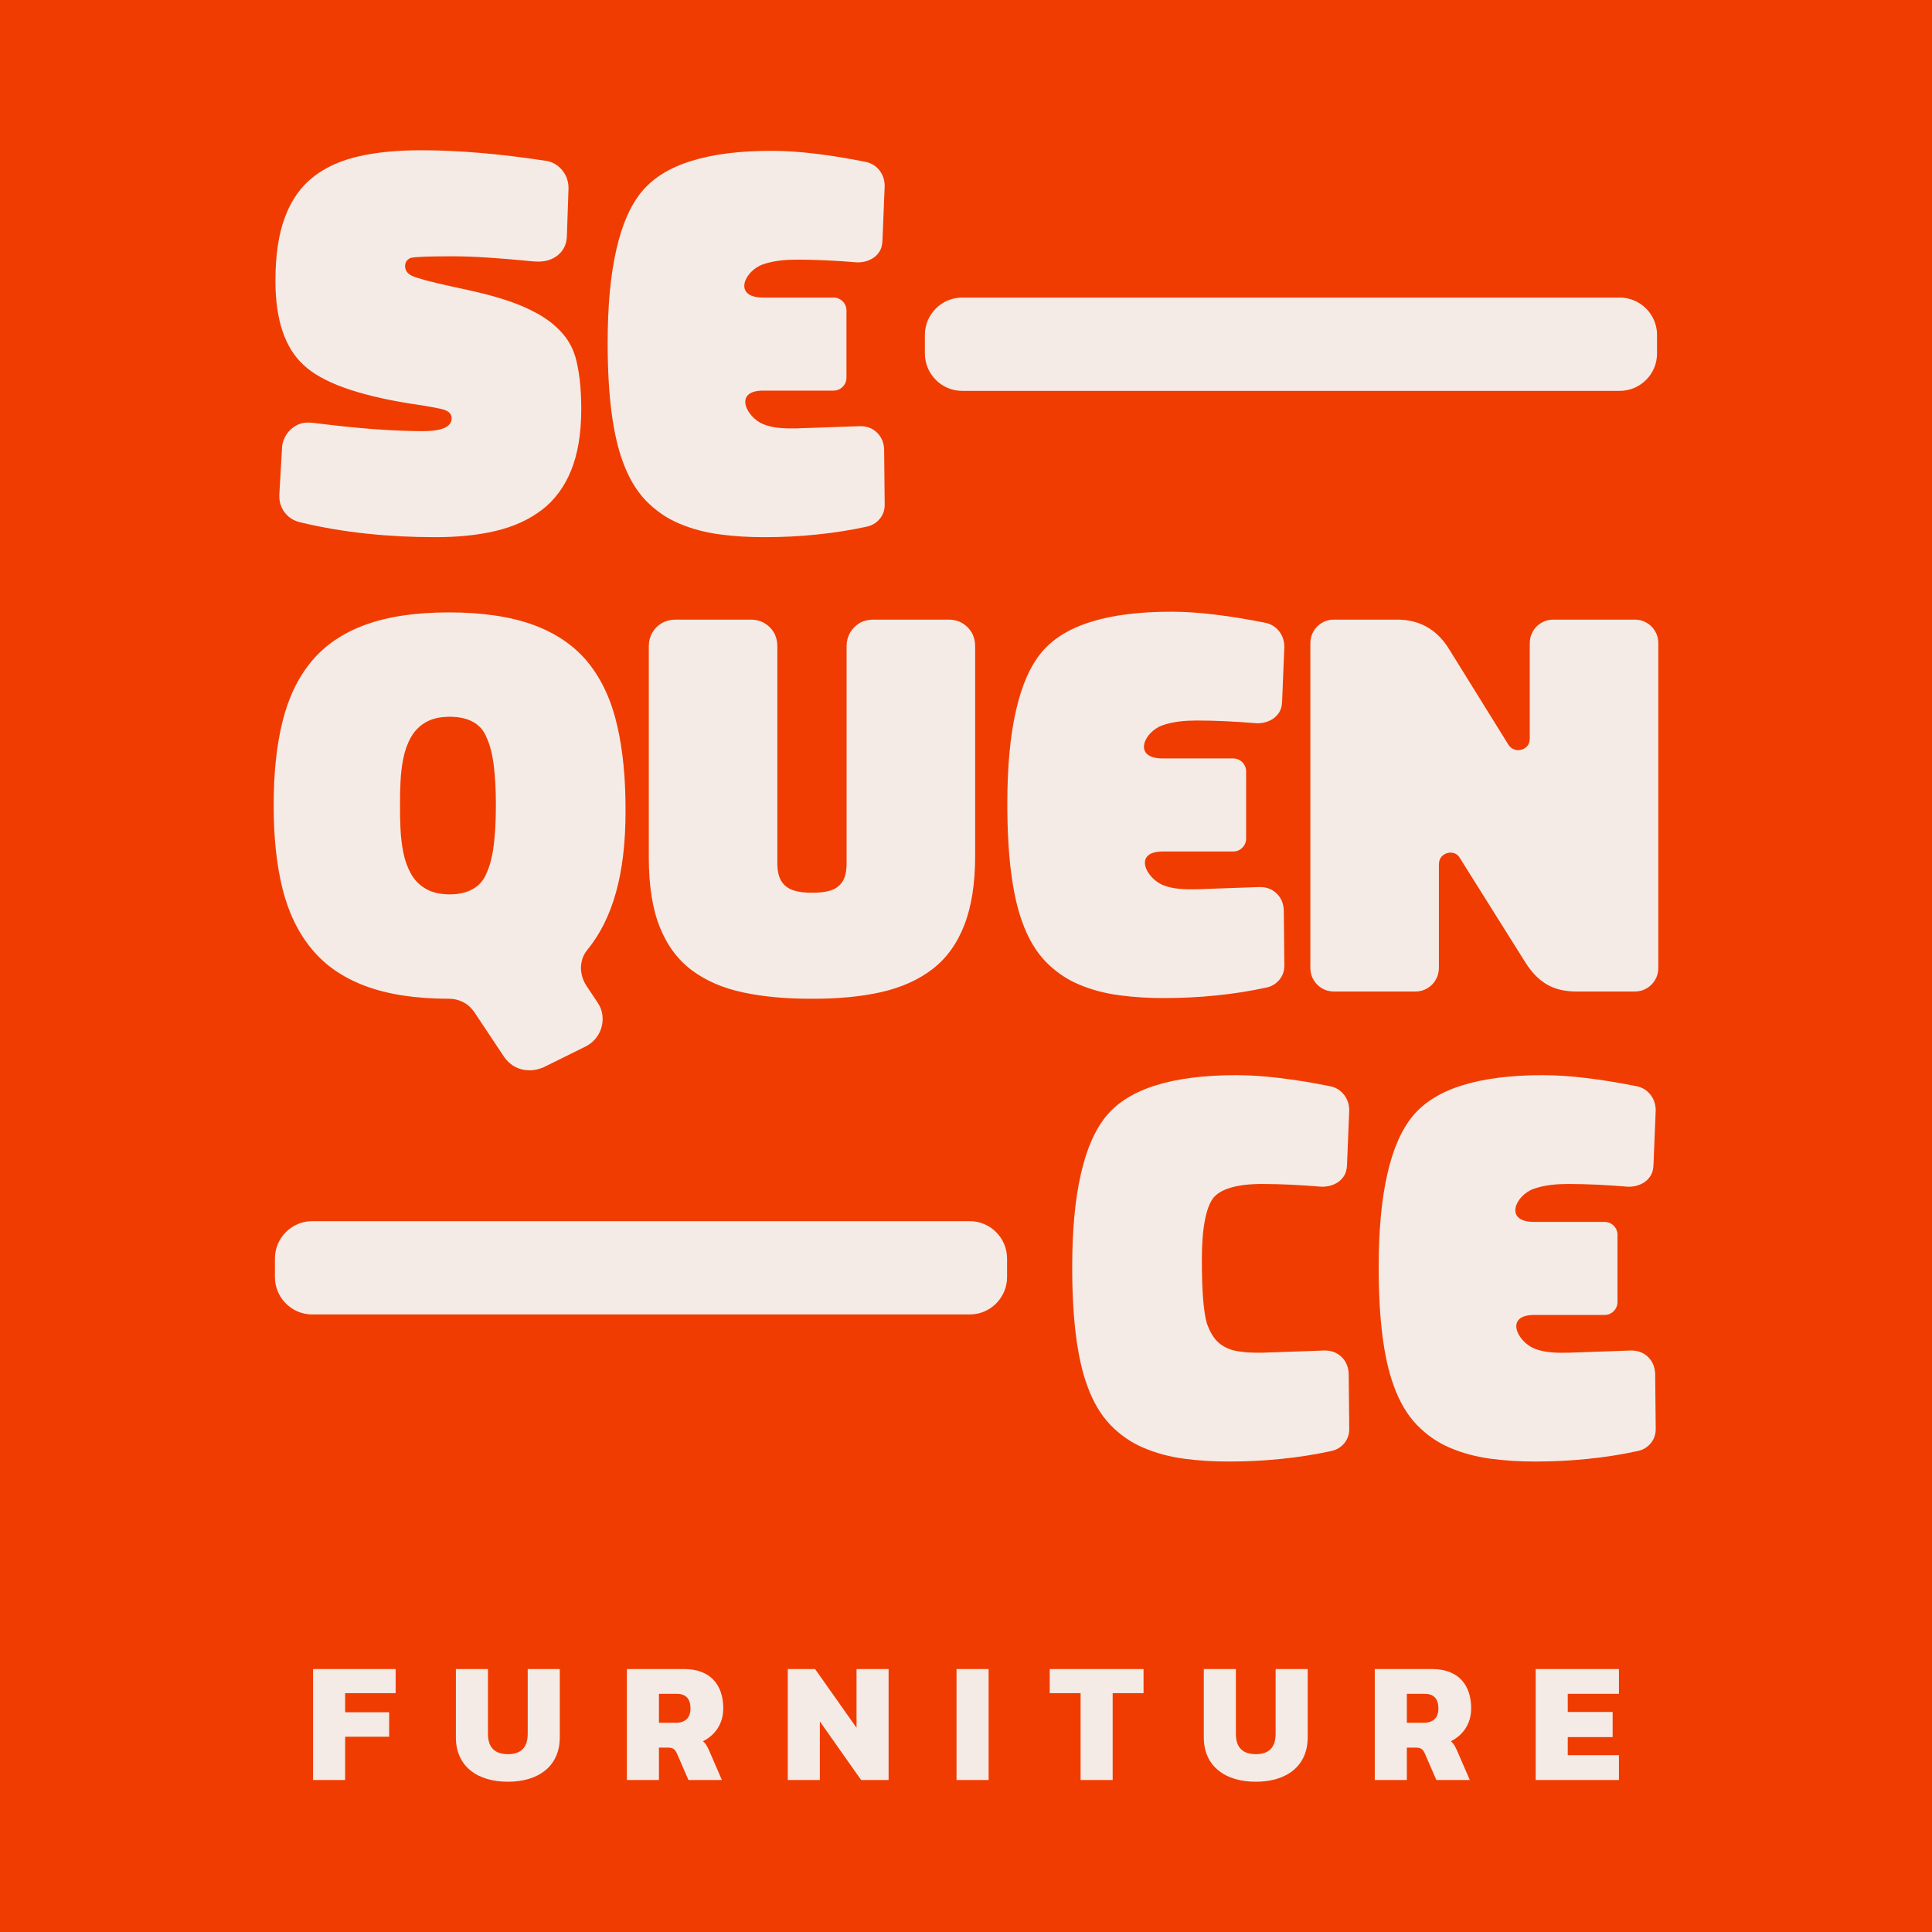 <svg width="1080" height="1080" viewBox="0 0 1080 1080" fill="none" xmlns="http://www.w3.org/2000/svg">
<rect width="1080" height="1080" fill="#F03C00"/>
<path d="M250.875 558.301C253.868 558.301 256.552 558.972 259.031 560.265C261.508 561.559 263.521 563.419 265.122 565.746L281.847 590.881C283.602 593.365 285.718 595.226 288.144 596.467C290.622 597.708 293.254 598.328 296.094 598.328C297.333 598.328 298.572 598.174 299.811 597.914C301.049 597.605 302.288 597.244 303.527 596.778L327.377 584.986C330.473 583.382 332.848 581.16 334.499 578.315C336.151 575.522 336.926 572.523 336.874 569.264C336.822 566.059 335.841 563.006 333.881 560.162L327.685 550.853C326.343 548.732 325.467 546.51 325.052 544.181C324.589 541.854 324.639 539.527 325.207 537.251C325.725 534.976 326.756 532.855 328.305 530.995C335.428 522.305 340.798 511.601 344.359 498.774C347.921 485.948 349.677 470.951 349.677 453.729C349.778 435.576 348.231 419.545 345.03 405.684C341.882 391.824 336.564 380.188 329.079 370.776C321.595 361.414 311.476 354.329 298.727 349.52C285.924 344.761 269.974 342.331 250.875 342.331C232.343 342.331 216.805 344.658 204.209 349.262C191.614 353.865 181.6 360.69 174.063 369.793C166.527 378.895 161.157 390.117 157.854 403.616C154.55 417.062 152.95 432.628 153.001 450.316C152.95 467.848 154.602 483.362 157.906 496.756C161.262 510.204 166.733 521.478 174.321 530.581C181.858 539.733 191.924 546.613 204.467 551.266C217.062 555.922 232.498 558.301 250.875 558.301ZM174.503 682.64H542.137C553.589 682.64 562.957 692.026 562.957 703.499V713.929C562.957 725.401 553.589 734.787 542.137 734.787H174.503C163.052 734.787 153.682 725.401 153.682 713.929V703.499C153.682 692.026 163.052 682.64 174.503 682.64ZM537.84 166.345H905.475C916.927 166.345 926.295 175.731 926.295 187.204V197.634C926.295 209.106 916.927 218.493 905.475 218.493H537.84C526.39 218.493 517.02 209.106 517.02 197.634V187.204C517.02 175.731 526.39 166.345 537.84 166.345ZM317.81 105.103C317.81 102.568 317.242 100.241 316.211 98.12C315.127 96.001 313.681 94.191 311.823 92.742C309.964 91.295 307.797 90.312 305.422 89.898H305.112C291.948 87.88 279.56 86.381 268.048 85.45C256.486 84.468 245.8 84.002 236.044 84.002C222.622 83.951 210.853 85.037 200.633 87.364C190.411 89.691 181.842 93.569 174.924 99.052C168.007 104.533 162.794 111.98 159.283 121.445C155.722 130.857 153.967 142.701 153.967 156.923C153.967 167.937 155.309 177.351 157.942 185.159C160.574 192.969 164.498 199.278 169.763 204.089C174.874 208.898 182.357 213.087 192.217 216.656C202.077 220.224 214.208 223.172 228.61 225.499C234.03 226.274 238.418 226.998 241.826 227.62C245.18 228.239 247.504 228.758 248.743 229.222C251.221 230.153 252.459 231.704 252.459 233.877C252.459 236.204 251.118 237.962 248.483 239.203C245.8 240.394 241.774 241.014 236.353 241.014C228.042 241.014 218.597 240.6 208.066 239.825C199.181 239.126 189.34 238.133 178.605 236.815C173.829 236.228 169.844 235.404 165.375 237.962C163.207 239.203 161.458 240.863 160.109 242.927C158.723 245.052 157.836 247.367 157.684 250.012L156.135 276.699C156.032 279.078 156.445 281.353 157.374 283.474C158.304 285.593 159.645 287.352 161.4 288.852C163.155 290.351 165.221 291.334 167.594 291.903C179.777 294.851 192.217 296.971 205.02 298.316C217.769 299.661 230.417 300.28 242.857 300.28C255.505 300.333 266.912 299.195 276.978 296.816C287.097 294.438 295.717 290.507 302.84 285.076C309.964 279.646 315.435 272.303 319.204 263.097C322.973 253.891 324.882 242.513 324.935 228.913C324.935 222.706 324.625 217.122 324.057 212.155C323.438 207.191 322.611 202.846 321.528 199.123C319.875 193.849 317.192 189.297 313.578 185.418C309.964 181.539 305.68 178.23 300.775 175.489C295.82 172.748 290.607 170.421 285.083 168.507C279.56 166.646 274.087 165.041 268.616 163.749C263.196 162.456 258.086 161.318 253.388 160.335C246.884 158.94 241.721 157.698 237.85 156.664C233.978 155.578 231.398 154.751 230.159 154.13C228.92 153.51 227.991 152.733 227.371 151.853C226.752 150.923 226.442 149.94 226.442 148.854C226.442 147.769 226.7 146.838 227.165 146.061C227.681 145.286 228.455 144.665 229.539 144.2C231.708 143.579 239.451 143.27 252.768 143.27C258.188 143.27 264.848 143.476 272.798 143.993C278.845 144.389 285.678 144.938 293.275 145.66C298.623 146.167 303.386 147.014 308.518 144.717C310.944 143.632 312.907 142.027 314.404 139.908C315.901 137.787 316.774 135.204 316.882 132.098L317.81 105.103ZM494.235 250.941C493.977 247.115 492.634 244.064 490.106 241.684C487.576 239.305 484.428 238.167 480.607 238.219L445.608 239.46C439.52 239.587 432.365 239.499 426.625 237.104C417.081 233.12 409.917 218.349 426.654 218.349H465.99C469.945 218.349 473.18 215.107 473.18 211.146V173.54C473.18 169.577 469.945 166.336 465.99 166.336H426.54C409.522 166.336 415.997 151.429 426.528 147.77C432.714 145.628 439.42 145.13 445.918 145.13C451.183 145.13 456.604 145.283 462.179 145.543C467.753 145.802 473.484 146.215 479.368 146.681C481.898 146.681 484.17 146.215 486.287 145.233C488.402 144.302 490.054 142.906 491.345 141.043C492.634 139.233 493.254 136.958 493.307 134.268L494.545 103.86C494.493 100.549 493.512 97.653 491.603 95.223C489.693 92.791 487.163 91.189 484.015 90.517C473.949 88.499 464.502 86.947 455.726 85.913C446.899 84.828 438.795 84.311 431.362 84.311C413.552 84.311 398.634 86.172 386.554 89.948C374.476 93.671 365.236 99.36 358.885 106.962C352.536 114.566 347.736 125.425 344.535 139.544C341.284 153.662 339.683 171.04 339.683 191.674C339.683 220.533 342.471 242.563 348.046 257.768C351.247 266.767 355.582 274.111 360.952 279.747C366.371 285.333 372.566 289.678 379.586 292.625C386.606 295.625 394.194 297.642 402.35 298.727C410.506 299.815 418.92 300.331 427.644 300.279C437.246 300.279 446.848 299.815 456.346 298.832C465.896 297.9 475.341 296.4 484.633 294.384C487.628 293.711 490.054 292.211 491.913 289.884C493.77 287.557 494.648 284.816 494.545 281.662L494.235 250.941ZM717.644 508.581C717.386 504.754 716.043 501.703 713.514 499.324C710.984 496.945 707.836 495.807 704.017 495.859L669.018 497.1C662.928 497.227 655.775 497.139 650.033 494.743C640.489 490.758 633.326 475.987 650.064 475.987H689.4C693.353 475.987 696.59 472.746 696.59 468.784V431.179C696.59 427.217 693.353 423.976 689.4 423.976H649.949C632.932 423.976 639.405 409.069 649.937 405.41C656.124 403.268 662.828 402.769 669.328 402.769C674.592 402.769 680.012 402.923 685.588 403.183C691.163 403.441 696.892 403.855 702.778 404.321C705.306 404.321 707.578 403.855 709.695 402.872C711.81 401.94 713.462 400.545 714.753 398.683C716.043 396.873 716.663 394.598 716.715 391.908L717.954 361.5C717.902 358.188 716.921 355.292 715.011 352.862C713.101 350.431 710.571 348.828 707.423 348.156C697.357 346.138 687.91 344.587 679.134 343.553C670.307 342.467 662.203 341.951 654.77 341.951C636.96 341.951 622.042 343.811 609.964 347.587C597.884 351.311 588.644 357 582.295 364.602C575.946 372.204 571.144 383.065 567.945 397.183C564.692 411.302 563.093 428.678 563.093 449.314C563.093 478.172 565.879 500.202 571.454 515.408C574.655 524.407 578.992 531.75 584.36 537.387C589.78 542.973 595.974 547.318 602.995 550.264C610.015 553.263 617.603 555.281 625.759 556.367C633.916 557.453 642.329 557.971 651.053 557.919C660.655 557.919 670.257 557.453 679.754 556.471C689.304 555.539 698.751 554.04 708.043 552.024C711.037 551.35 713.462 549.851 715.321 547.524C717.179 545.197 718.057 542.455 717.954 539.3L717.644 508.581ZM925.242 767.659C924.984 763.831 923.643 760.78 921.113 758.4C918.583 756.023 915.435 754.884 911.615 754.935L876.616 756.178C870.527 756.303 863.374 756.215 857.632 753.82C848.088 749.836 840.924 735.065 857.663 735.065H896.998C900.952 735.065 904.188 731.824 904.188 727.862V690.256C904.188 686.293 900.952 683.052 896.998 683.052H857.548C840.531 683.052 847.004 668.145 857.536 664.488C863.723 662.344 870.427 661.846 876.926 661.846C882.19 661.846 887.611 662.001 893.186 662.259C898.762 662.518 904.491 662.931 910.376 663.397C912.906 663.397 915.177 662.931 917.294 661.949C919.409 661.018 921.061 659.622 922.352 657.761C923.643 655.95 924.261 653.674 924.314 650.986L925.552 620.576C925.5 617.266 924.521 614.37 922.61 611.939C920.7 609.509 918.17 607.906 915.022 607.233C904.956 605.216 895.509 603.664 886.733 602.629C877.907 601.544 869.802 601.027 862.369 601.027C844.559 601.027 829.641 602.889 817.563 606.664C805.483 610.389 796.243 616.077 789.894 623.68C783.545 631.282 778.743 642.141 775.544 656.26C772.291 670.38 770.691 687.756 770.691 708.39C770.691 737.249 773.477 759.28 779.053 774.484C782.254 783.484 786.59 790.828 791.959 796.465C797.379 802.049 803.573 806.394 810.593 809.342C817.613 812.341 825.201 814.359 833.357 815.445C841.515 816.531 849.929 817.047 858.651 816.997C868.253 816.997 877.855 816.531 887.353 815.548C896.903 814.617 906.35 813.118 915.642 811.1C918.635 810.428 921.061 808.928 922.92 806.602C924.777 804.273 925.655 801.532 925.552 798.378L925.242 767.659ZM753.922 767.659C753.664 763.831 752.321 760.78 749.792 758.4C747.262 756.023 744.114 754.884 740.293 754.935L705.294 756.178C700.34 756.281 695.849 755.97 691.925 755.349C687.951 754.729 684.492 753.23 681.601 750.903C678.711 748.522 676.388 744.799 674.632 739.731C673.703 736.474 672.98 731.818 672.517 725.819C672.051 719.871 671.844 712.58 671.844 704.047C671.844 695.513 672.362 688.377 673.445 682.688C674.478 676.947 676.026 672.707 678.038 669.914C680.052 667.276 683.356 665.26 688.003 663.914C692.596 662.518 698.481 661.846 705.606 661.846C710.87 661.846 716.29 662.001 721.866 662.259C727.441 662.518 733.17 662.931 739.056 663.397C741.584 663.397 743.856 662.931 745.973 661.949C748.088 661.018 749.74 659.622 751.031 657.761C752.32 655.95 752.941 653.674 752.993 650.986L754.232 620.576C754.179 617.266 753.199 614.37 751.289 611.939C749.379 609.509 746.849 607.906 743.701 607.233C733.635 605.216 724.188 603.664 715.412 602.629C706.585 601.544 698.481 601.027 691.048 601.027C673.238 601.027 658.32 602.889 646.242 606.664C634.162 610.389 624.922 616.077 618.573 623.68C612.222 631.282 607.422 642.141 604.223 656.26C600.97 670.38 599.37 687.756 599.37 708.39C599.37 737.249 602.157 759.28 607.732 774.484C610.933 783.484 615.27 790.828 620.638 796.465C626.058 802.049 632.252 806.394 639.272 809.342C646.293 812.341 653.881 814.359 662.037 815.445C670.194 816.531 678.606 817.047 687.33 816.997C696.932 816.997 706.534 816.531 716.032 815.548C725.582 814.617 735.029 813.118 744.321 811.1C747.315 810.428 749.74 808.928 751.599 806.602C753.456 804.273 754.335 801.532 754.232 798.378L753.922 767.659ZM223.619 450.316C223.567 446.127 223.67 441.73 223.877 437.181C224.083 432.628 224.6 428.18 225.478 423.837C226.354 419.545 227.748 415.614 229.71 412.149C231.672 408.684 234.355 405.891 237.866 403.822C241.325 401.754 245.764 400.72 251.185 400.668C256.45 400.668 260.837 401.598 264.347 403.511C267.858 405.374 270.387 408.27 271.936 412.149C273.794 416.027 275.135 421.147 275.963 427.458C276.787 433.819 277.2 441.318 277.2 450.006C277.2 458.849 276.787 466.451 275.963 472.812C275.135 479.173 273.794 484.294 271.936 488.173C270.387 492.052 267.858 494.999 264.347 496.964C260.837 498.982 256.45 499.965 251.185 499.965C245.764 499.912 241.325 498.826 237.866 496.756C234.355 494.688 231.672 491.896 229.71 488.379C227.748 484.862 226.354 480.983 225.478 476.64C224.6 472.295 224.083 467.9 223.877 463.349C223.67 458.796 223.567 454.453 223.619 450.316ZM377.551 346.365C374.711 346.416 372.234 347.037 369.962 348.329C367.744 349.623 365.987 351.382 364.696 353.554C363.407 355.778 362.736 358.208 362.684 360.948V479.794C362.736 495.309 364.749 508.187 368.88 518.376C372.957 528.563 378.945 536.579 386.791 542.423C394.637 548.267 404.187 552.405 415.493 554.784C426.745 557.214 439.651 558.352 454.052 558.301C468.558 558.352 481.464 557.111 492.716 554.576C503.97 551.991 513.52 547.698 521.314 541.699C529.109 535.699 534.993 527.528 539.02 517.185C543.046 506.893 545.111 494.016 545.111 478.553V360.948C545.06 358.208 544.44 355.778 543.151 353.554C541.86 351.382 540.103 349.623 537.936 348.329C535.716 347.037 533.291 346.416 530.555 346.365H487.813C485.128 346.416 482.651 347.037 480.483 348.329C478.262 349.623 476.559 351.382 475.268 353.554C473.977 355.778 473.308 358.208 473.256 360.948V482.587C473.256 486.983 472.481 490.395 470.984 492.775C469.436 495.154 467.267 496.809 464.429 497.739C461.538 498.671 458.08 499.085 454.052 499.033C450.025 499.085 446.516 498.671 443.625 497.739C440.735 496.809 438.463 495.154 436.915 492.775C435.366 490.395 434.539 486.983 434.539 482.587V360.948C434.488 358.208 433.87 355.778 432.579 353.554C431.288 351.382 429.533 349.623 427.313 348.329C425.146 347.037 422.719 346.416 419.983 346.365H377.551ZM732.495 541.234C732.545 543.612 733.113 545.836 734.3 547.801C735.436 549.715 737.037 551.319 738.947 552.457C740.909 553.646 743.076 554.215 745.503 554.267H791.341C793.768 554.215 795.936 553.646 797.898 552.457C799.86 551.319 801.407 549.715 802.543 547.801C803.731 545.836 804.298 543.612 804.35 541.234V483.135C804.402 481.119 805.073 479.515 806.312 478.377C807.603 477.24 809.099 476.619 810.854 476.619C811.938 476.619 812.919 476.877 813.848 477.343C814.726 477.86 815.501 478.637 816.12 479.723L852.606 537.865C860.619 550.635 869.808 554.267 881.676 554.267H913.991C916.418 554.215 918.586 553.646 920.548 552.457C922.51 551.319 924.059 549.715 925.193 547.801C926.381 545.836 927 543.612 927 541.234V359.398C927 356.967 926.381 354.795 925.193 352.829C924.059 350.864 922.51 349.312 920.548 348.176C918.586 346.985 916.418 346.365 913.991 346.365H868.153C865.779 346.365 863.559 346.985 861.597 348.176C859.687 349.312 858.088 350.864 856.952 352.829C855.764 354.795 855.196 356.967 855.145 359.398V413.151C855.093 415.013 854.422 416.513 853.183 417.651C851.944 418.737 850.395 419.306 848.641 419.358C847.712 419.358 846.731 419.1 845.801 418.634C844.82 418.168 844.046 417.495 843.375 416.565L809.975 362.741C802.77 351.13 792.705 346.365 780.967 346.365H745.503C743.078 346.365 740.909 346.985 738.947 348.176C737.037 349.312 735.436 350.864 734.3 352.829C733.113 354.795 732.545 356.967 732.495 359.398V541.234Z" fill="#F5EBE6"/>
<path d="M175 995.037H192.931V970.858H217.539V957.179H192.931V946.486H221.163V933H175V995.037ZM283.93 996C288.223 996 292.133 995.454 295.661 994.395C299.207 993.319 302.26 991.746 304.833 989.642C307.409 987.539 309.396 984.953 310.795 981.856C312.194 978.773 312.91 975.192 312.925 971.146V933H294.994V969.22C294.978 973.073 294.041 975.932 292.149 977.794C290.257 979.671 287.523 980.603 283.93 980.588C280.29 980.603 277.525 979.671 275.633 977.794C273.741 975.932 272.787 973.073 272.771 969.22V933H254.84V971.146C254.857 975.192 255.571 978.773 256.971 981.856C258.369 984.953 260.373 987.539 262.948 989.642C265.522 991.746 268.59 993.319 272.135 994.395C275.697 995.454 279.623 996 283.93 996ZM350.418 995.037H368.35V976.927H373.404C374.708 976.91 375.74 977.152 376.488 977.649C377.235 978.146 377.871 978.966 378.364 980.105L384.85 995.037H403.543L396.485 978.757C395.881 977.376 395.326 976.285 394.801 975.45C394.26 974.615 393.656 973.925 392.956 973.363C395.262 972.222 397.264 970.762 398.949 968.979C400.65 967.198 401.954 965.125 402.891 962.782C403.829 960.438 404.29 957.853 404.307 955.06C404.307 951.8 403.877 948.813 402.988 946.132C402.097 943.436 400.762 941.108 398.949 939.149C397.154 937.191 394.863 935.681 392.115 934.622C389.363 933.546 386.106 933.017 382.37 933H350.418V995.037ZM368.35 963.055V946.871H378.364C380.939 946.871 382.846 947.577 384.119 948.974C385.375 950.372 385.994 952.394 385.994 955.06C385.978 957.661 385.278 959.652 383.863 961.001C382.449 962.365 380.43 963.055 377.792 963.055H368.35ZM440.368 995.037H458.299V962.285L481.381 995.037H496.736V933H478.805V965.849L455.628 933H440.368V995.037ZM534.706 995.037H552.638V933H534.706V995.037ZM604.055 995.037H621.987V946.486H639.25V933H586.793V946.486H604.055V995.037ZM702.018 996C706.31 996 710.221 995.454 713.749 994.395C717.293 993.319 720.346 991.746 722.922 989.642C725.497 987.539 727.484 984.953 728.883 981.856C730.282 978.773 730.997 975.192 731.013 971.146V933H713.083V969.22C713.066 973.073 712.127 975.932 710.237 977.794C708.345 979.671 705.61 980.603 702.018 980.588C698.378 980.603 695.611 979.671 693.719 977.794C691.827 975.932 690.874 973.073 690.859 969.22V933H672.927V971.146C672.943 975.192 673.659 978.773 675.057 981.856C676.457 984.953 678.459 987.539 681.035 989.642C683.61 991.746 686.678 993.319 690.223 994.395C693.784 995.454 697.711 996 702.018 996ZM768.506 995.037H786.436V976.927H791.492C792.794 976.91 793.828 977.152 794.574 977.649C795.322 978.146 795.959 978.966 796.452 980.105L802.936 995.037H821.631L814.573 978.757C813.969 977.376 813.412 976.285 812.887 975.45C812.347 974.615 811.743 973.925 811.044 973.363C813.348 972.222 815.352 970.762 817.037 968.979C818.738 967.198 820.04 965.125 820.979 962.782C821.916 960.438 822.378 957.853 822.393 955.06C822.393 951.8 821.965 948.813 821.074 946.132C820.184 943.436 818.85 941.108 817.037 939.149C815.24 937.191 812.951 935.681 810.201 934.622C807.451 933.546 804.193 933.017 800.458 933H768.506V995.037ZM786.436 963.055V946.871H796.452C799.027 946.871 800.934 947.577 802.205 948.974C803.461 950.372 804.081 952.394 804.081 955.06C804.066 957.661 803.366 959.652 801.951 961.001C800.537 962.365 798.517 963.055 795.879 963.055H786.436ZM858.455 995.037H905V981.165H876.387V971.051H901.471V956.986H876.387V946.871H905V933H858.455V995.037Z" fill="#F5EBE6"/>
</svg>
